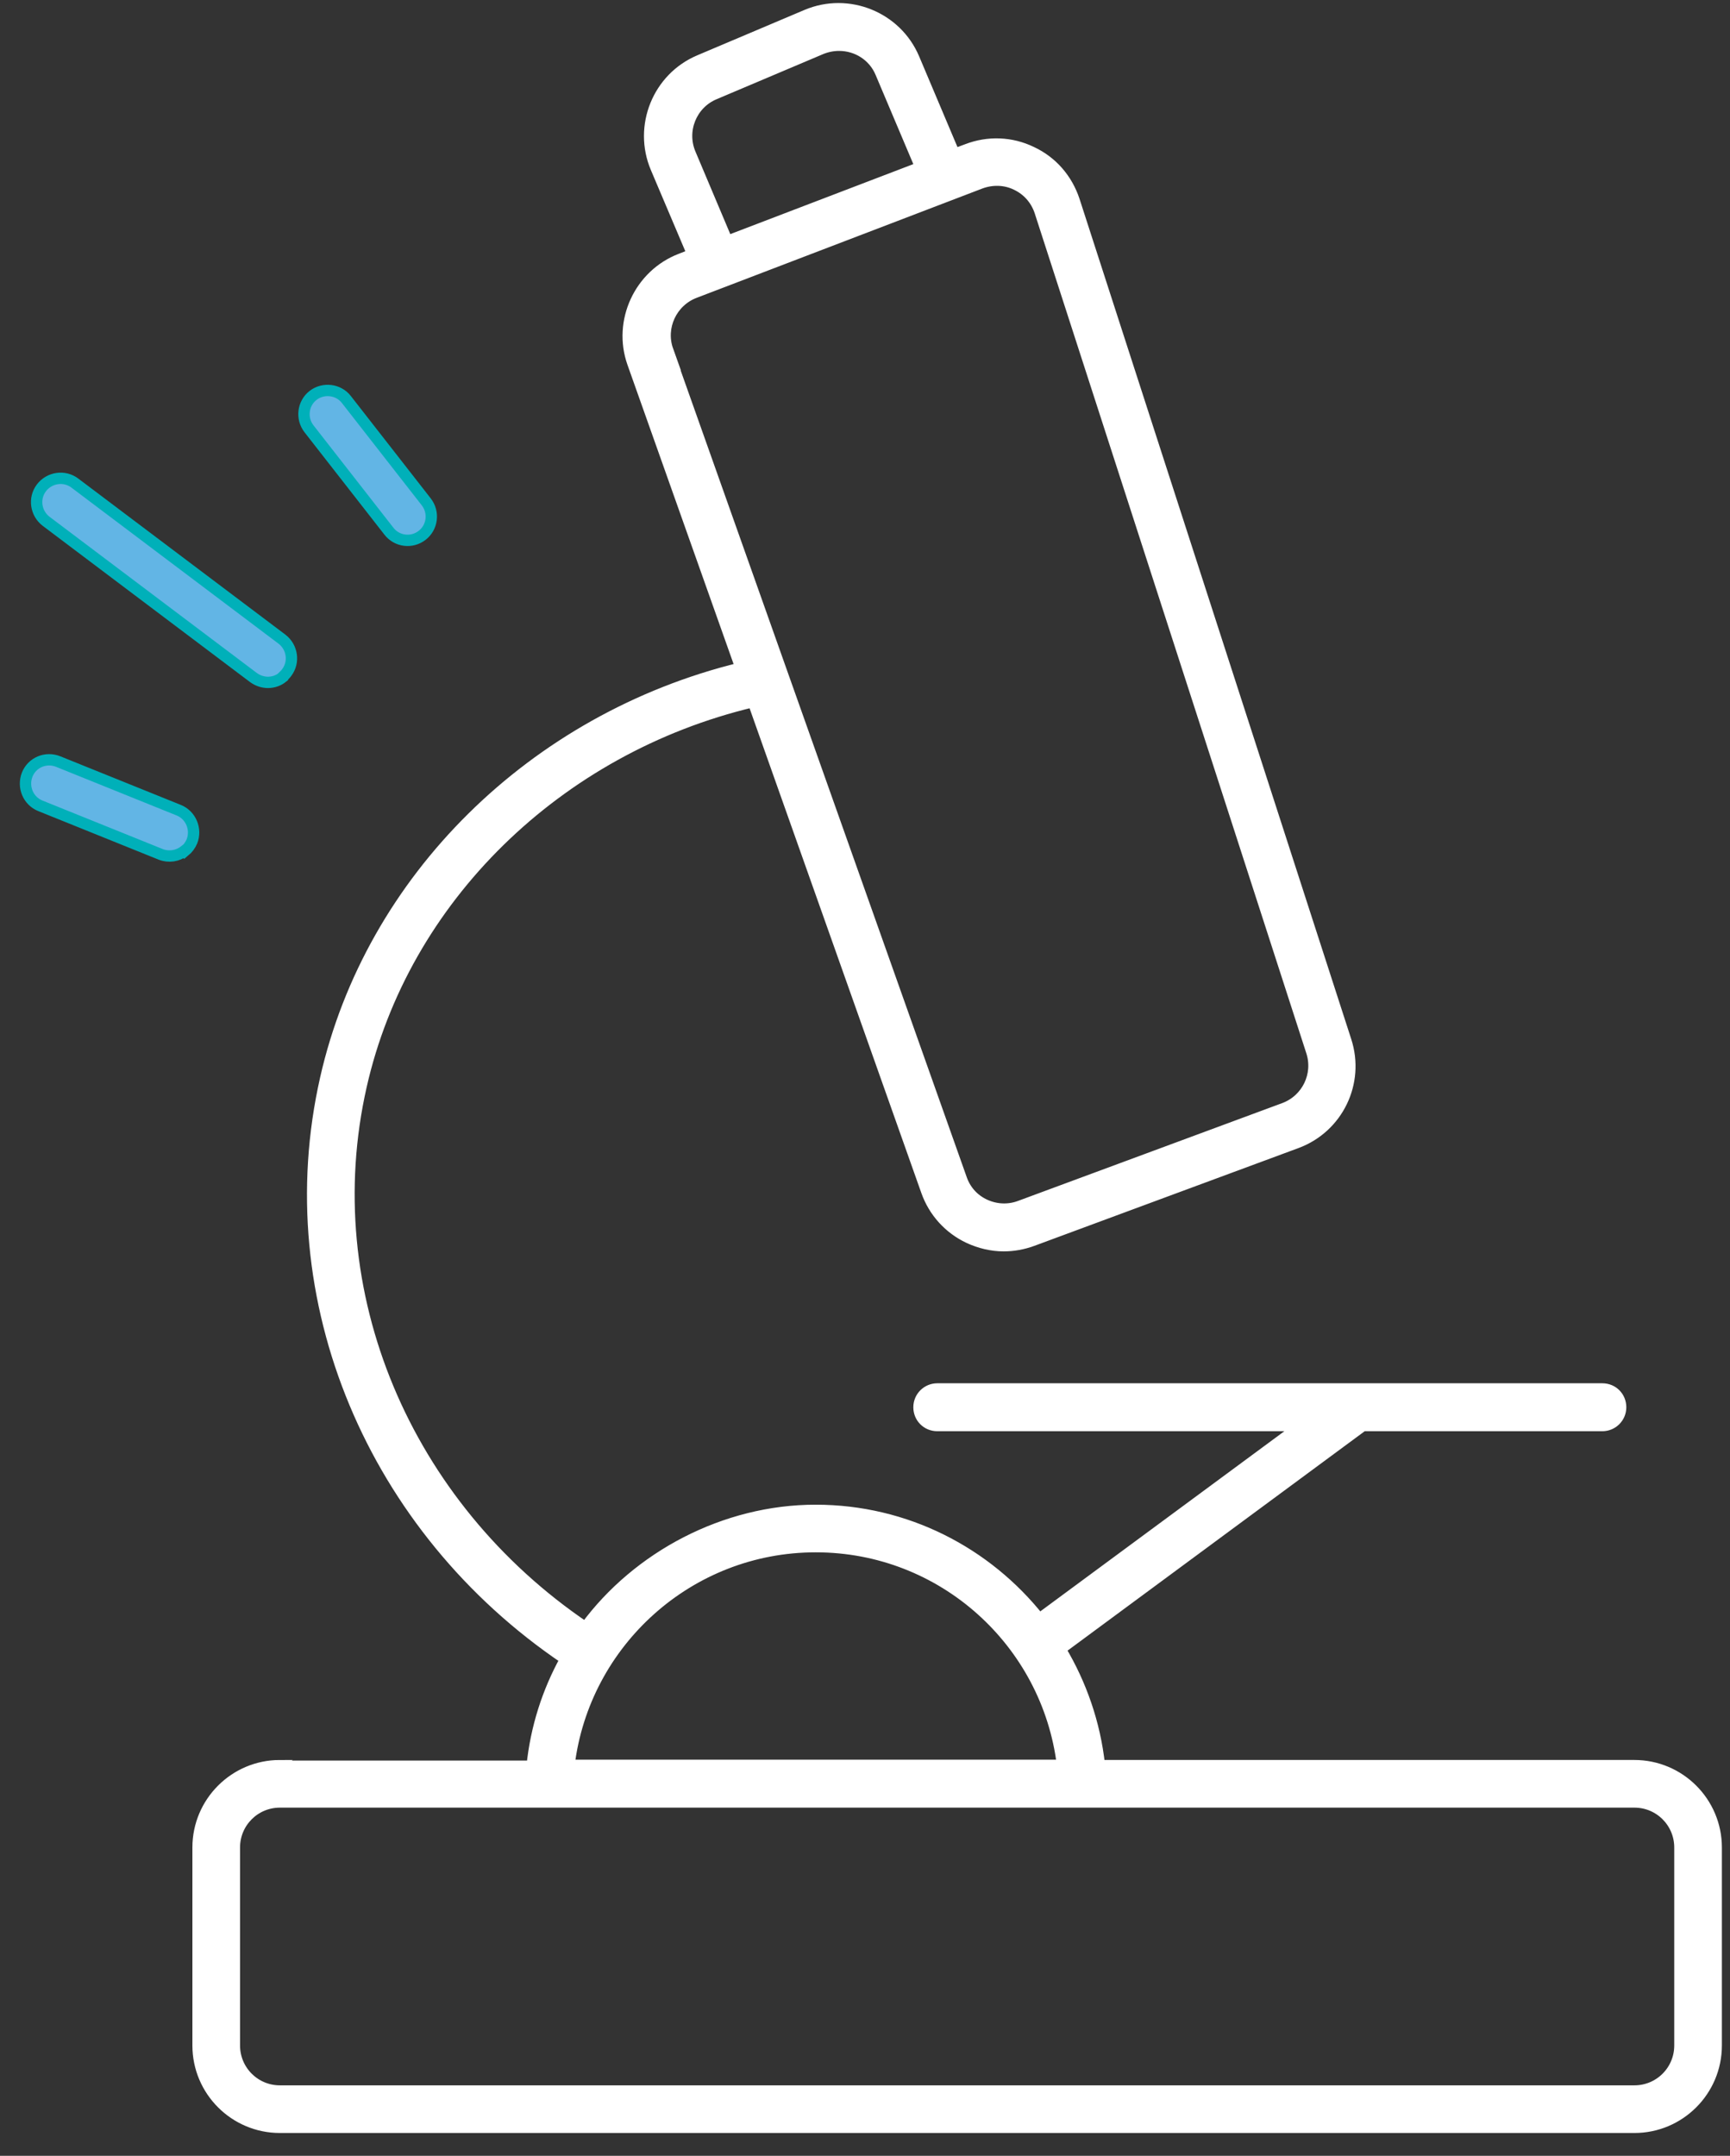<svg width="61" height="76" viewBox="0 0 61 76" fill="none" xmlns="http://www.w3.org/2000/svg">
<rect x="0" y="0" width="61" height="76" fill="#333333" stroke="none"/>
<path d="M9.869 62.23C8.269 62.23 6.969 63.53 6.969 65.13V72.11C6.969 73.71 8.269 75.01 9.869 75.01H57.629C59.229 75.01 60.529 73.71 60.529 72.11V65.13C60.529 63.53 59.229 62.23 57.629 62.23H38.779C38.619 60.75 38.129 59.36 37.399 58.14L48.059 50.27H56.499C56.859 50.27 57.159 49.98 57.159 49.61C57.159 49.24 56.869 48.95 56.499 48.95H33.049C32.689 48.95 32.389 49.24 32.389 49.61C32.389 49.98 32.679 50.27 33.049 50.27H45.849L36.649 57.06C34.799 54.73 31.959 53.23 28.759 53.23C25.559 53.23 22.479 54.86 20.639 57.36C14.309 53.08 11.099 45.55 12.749 38.28C14.239 31.69 19.659 26.39 26.549 24.75L32.659 41.99C32.919 42.73 33.459 43.32 34.159 43.65C34.549 43.83 34.969 43.93 35.389 43.93C35.729 43.93 36.069 43.87 36.399 43.75L45.719 40.3C47.179 39.76 47.949 38.17 47.469 36.69L37.889 7.07C37.639 6.31 37.109 5.69 36.379 5.35C35.659 5 34.839 4.97 34.089 5.26L33.659 5.42L32.239 2.06C31.619 0.59 29.909 -0.1 28.439 0.52L24.659 2.12C23.189 2.74 22.499 4.45 23.119 5.92L24.409 8.96L23.999 9.12C22.539 9.68 21.779 11.33 22.299 12.8L26.109 23.54C18.799 25.33 13.059 30.99 11.469 38.02C9.699 45.82 13.149 53.91 19.929 58.49C19.299 59.63 18.889 60.9 18.749 62.25H9.849L9.869 62.23ZM24.349 5.41C24.009 4.6 24.389 3.67 25.189 3.33L28.969 1.73C29.169 1.65 29.379 1.61 29.589 1.61C30.209 1.61 30.799 1.97 31.049 2.58L32.449 5.89L25.649 8.49L24.349 5.41ZM23.559 12.35C23.269 11.54 23.689 10.64 24.489 10.33L34.579 6.47C34.989 6.32 35.439 6.33 35.829 6.52C36.229 6.71 36.519 7.04 36.659 7.46L46.239 37.08C46.499 37.89 46.079 38.76 45.279 39.06L35.959 42.51C35.559 42.66 35.119 42.64 34.729 42.46C34.339 42.28 34.049 41.96 33.909 41.55L23.549 12.34L23.559 12.35ZM28.769 54.54C33.239 54.54 36.919 57.9 37.449 62.22H20.079C20.609 57.9 24.299 54.54 28.759 54.54H28.769ZM57.629 63.54C58.509 63.54 59.219 64.25 59.219 65.13V72.11C59.219 72.99 58.509 73.7 57.629 73.7H9.869C8.989 73.7 8.279 72.99 8.279 72.11V65.13C8.279 64.25 8.989 63.54 9.869 63.54H57.629Z" fill="white" stroke="white" stroke-width="0.37" stroke-miterlimit="10"/>
<path d="M9.959 23.88C9.669 24.11 9.249 24.12 8.929 23.88L1.629 18.38C1.259 18.1 1.179 17.57 1.459 17.2C1.739 16.83 2.269 16.75 2.639 17.03L9.939 22.53C10.309 22.81 10.389 23.34 10.109 23.71C10.069 23.77 10.009 23.82 9.959 23.87V23.88Z" fill="#62B5E5" stroke="#00B0B9" stroke-width="0.4" stroke-miterlimit="10"/>
<path d="M6.498 30C6.268 30.18 5.948 30.23 5.668 30.12L1.428 28.41C0.998 28.24 0.788 27.75 0.958 27.31C1.128 26.88 1.618 26.67 2.058 26.85L6.298 28.56C6.728 28.73 6.938 29.23 6.768 29.66C6.708 29.8 6.618 29.92 6.508 30.01L6.498 30Z" fill="#62B5E5" stroke="#00B0B9" stroke-width="0.4" stroke-miterlimit="10"/>
<path d="M14.888 18.87C14.518 19.16 13.988 19.09 13.708 18.72L10.898 15.12C10.608 14.75 10.678 14.22 11.038 13.94C11.398 13.66 11.938 13.72 12.218 14.09L15.028 17.69C15.318 18.06 15.248 18.59 14.888 18.87Z" fill="#62B5E5" stroke="#00B0B9" stroke-width="0.4" stroke-miterlimit="10"/>
</svg>
